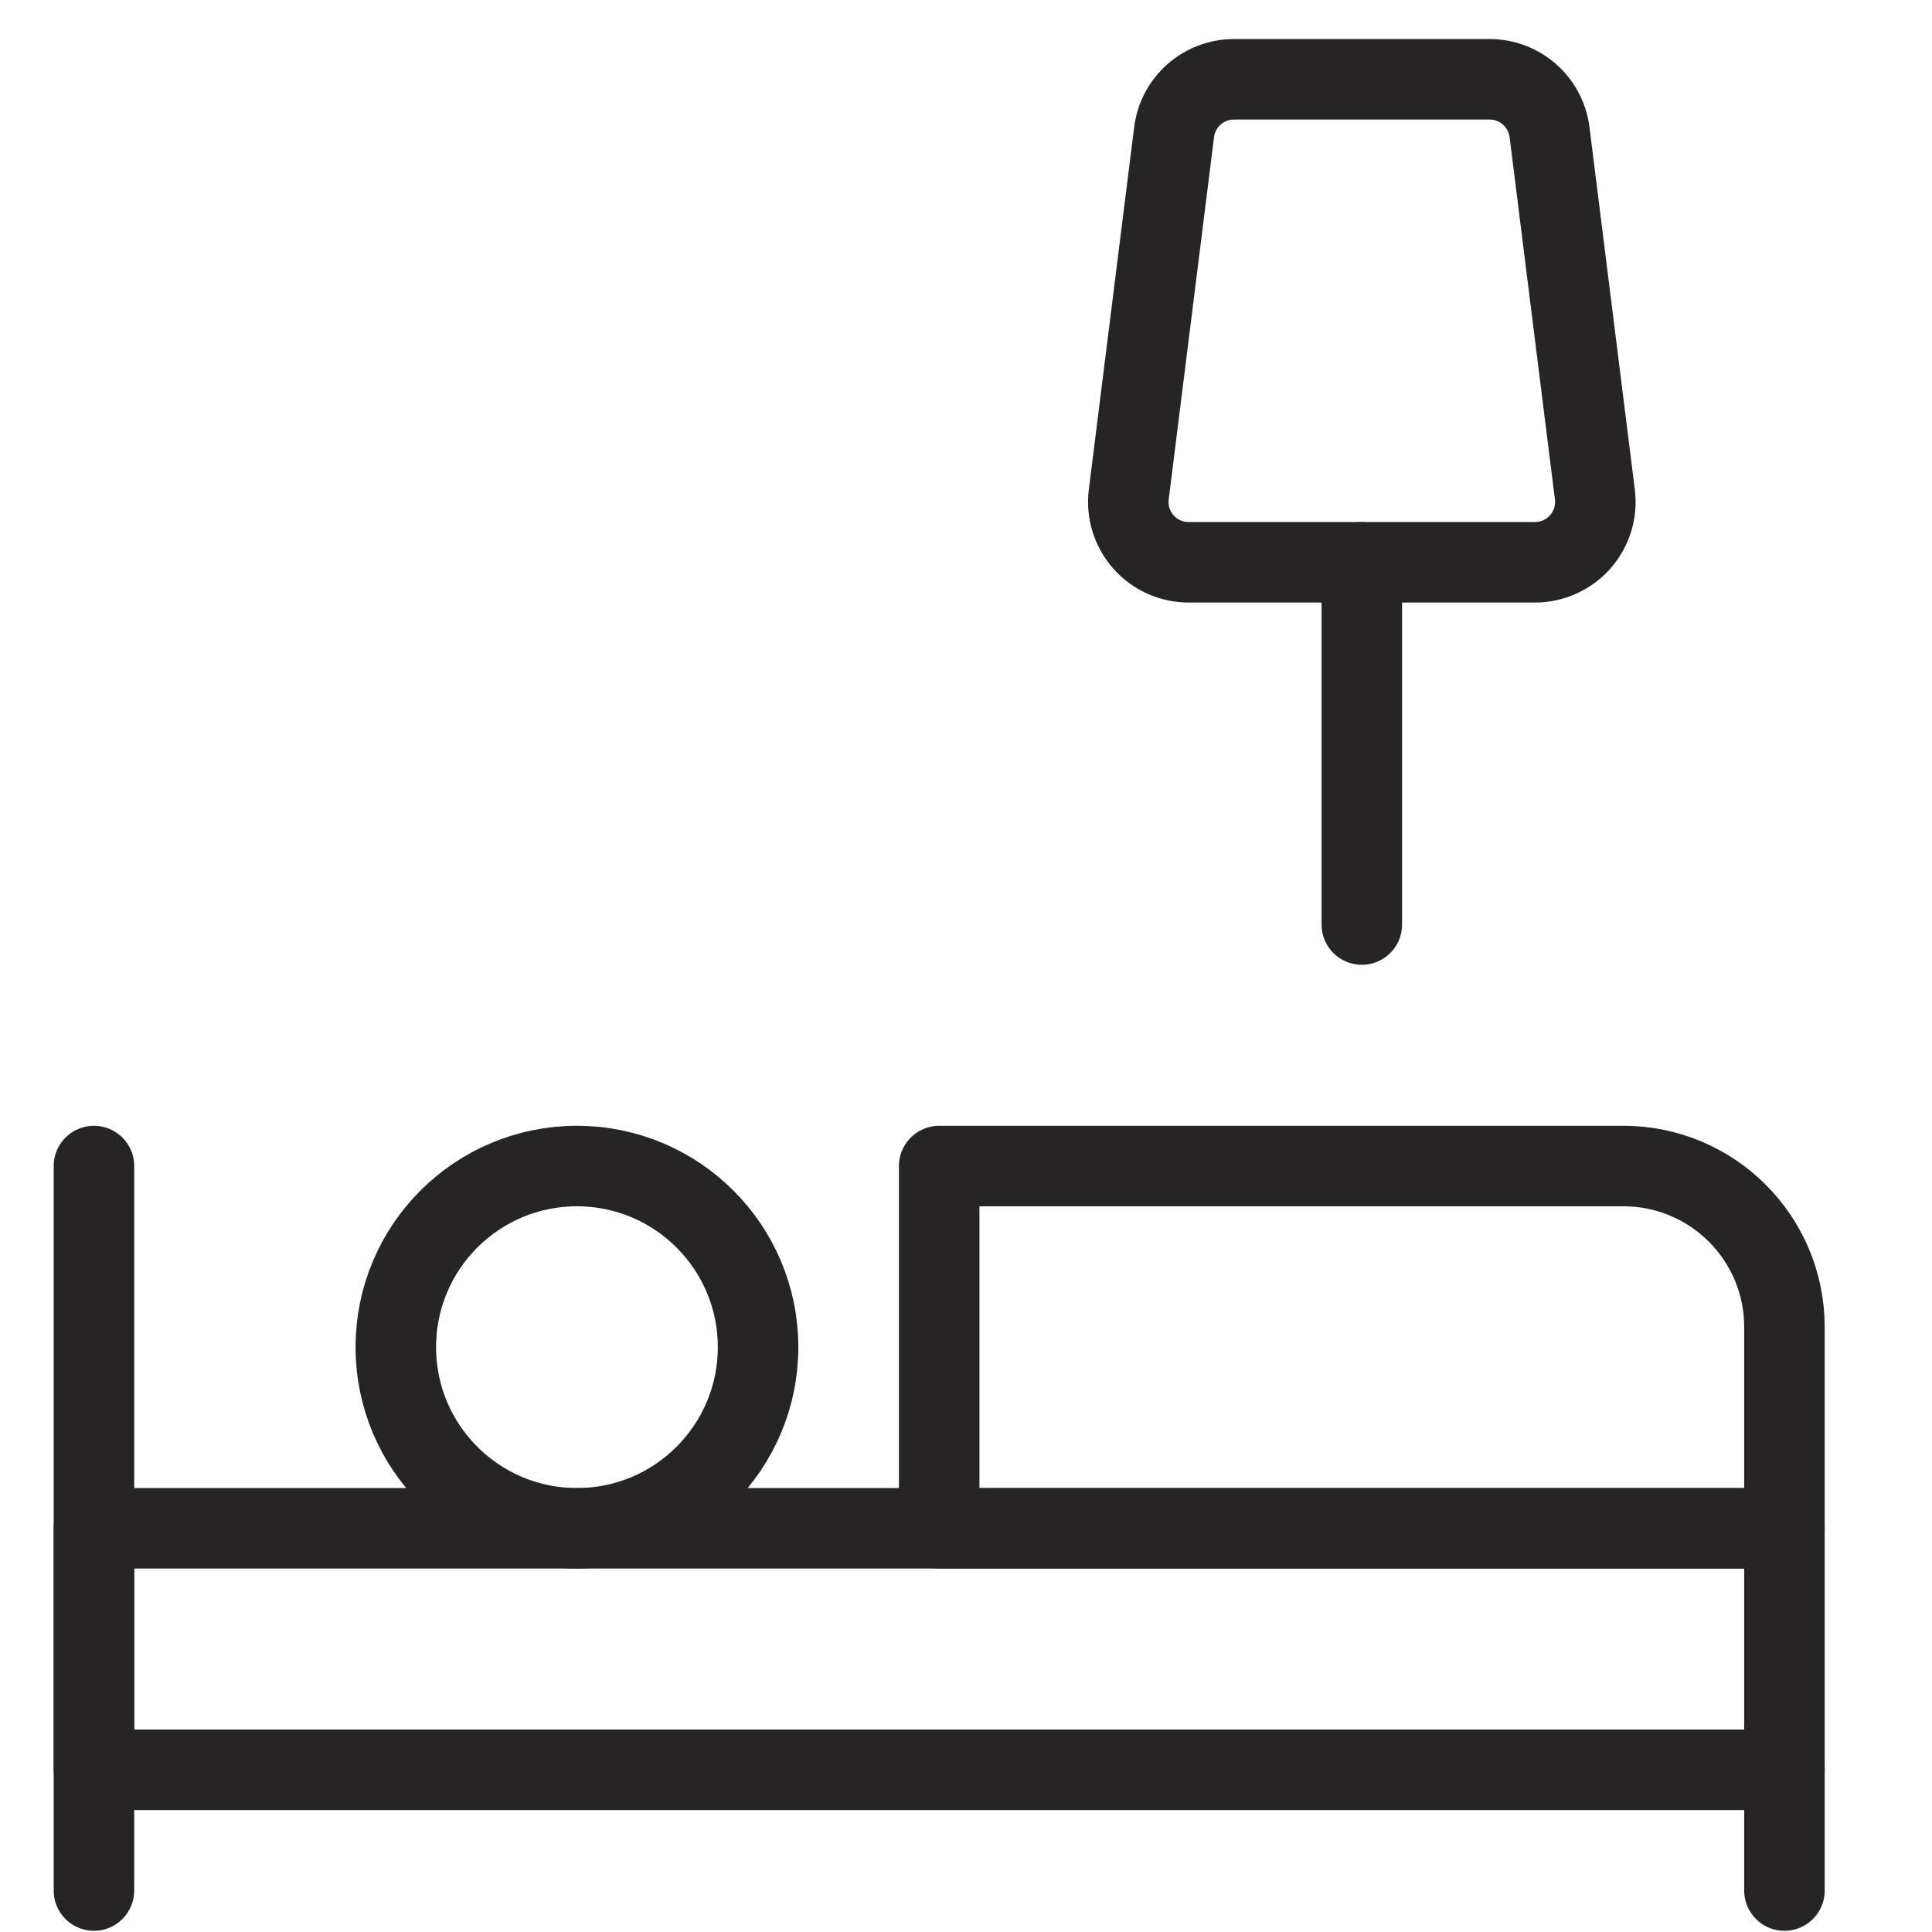 <svg width="24" height="24" viewBox="0 0 24 24" fill="none" xmlns="http://www.w3.org/2000/svg">
<g id="Group">
<g id="Regular">
<path id="Oval" fill-rule="evenodd" clip-rule="evenodd" d="M7.167 18.985C8.409 18.985 9.417 17.977 9.417 16.735C9.417 15.492 8.409 14.485 7.167 14.485C5.924 14.485 4.917 15.492 4.917 16.735C4.917 17.977 5.924 18.985 7.167 18.985Z" stroke="#262424" stroke-linecap="round" stroke-linejoin="round"/>
<path id="Shape" fill-rule="evenodd" clip-rule="evenodd" d="M11.667 14.485H20.167C21.271 14.485 22.167 15.38 22.167 16.485V18.985H11.667V14.485Z" stroke="#262424" stroke-linecap="round" stroke-linejoin="round"/>
<path id="Rectangle-path" fill-rule="evenodd" clip-rule="evenodd" d="M1.167 18.985H22.167V21.985H1.167V18.985Z" stroke="#262424" stroke-linecap="round" stroke-linejoin="round"/>
<path id="Shape_2" d="M1.167 23.485V14.485" stroke="#262424" stroke-linecap="round" stroke-linejoin="round"/>
<path id="Shape_3" d="M22.167 23.485V21.985" stroke="#262424" stroke-linecap="round" stroke-linejoin="round"/>
<path id="Shape_4" fill-rule="evenodd" clip-rule="evenodd" d="M19.812 6.142C19.839 6.356 19.773 6.57 19.63 6.732C19.487 6.893 19.282 6.985 19.067 6.985H14.767C14.551 6.985 14.346 6.893 14.204 6.732C14.061 6.57 13.995 6.356 14.022 6.142L14.585 1.642C14.632 1.267 14.95 0.985 15.329 0.985H18.505C18.883 0.985 19.202 1.267 19.249 1.642L19.812 6.142Z" stroke="#262424" stroke-linecap="round" stroke-linejoin="round"/>
<path id="Shape_5" d="M16.917 6.985V11.485" stroke="#262424" stroke-linecap="round" stroke-linejoin="round"/>
</g>
</g>
</svg>
